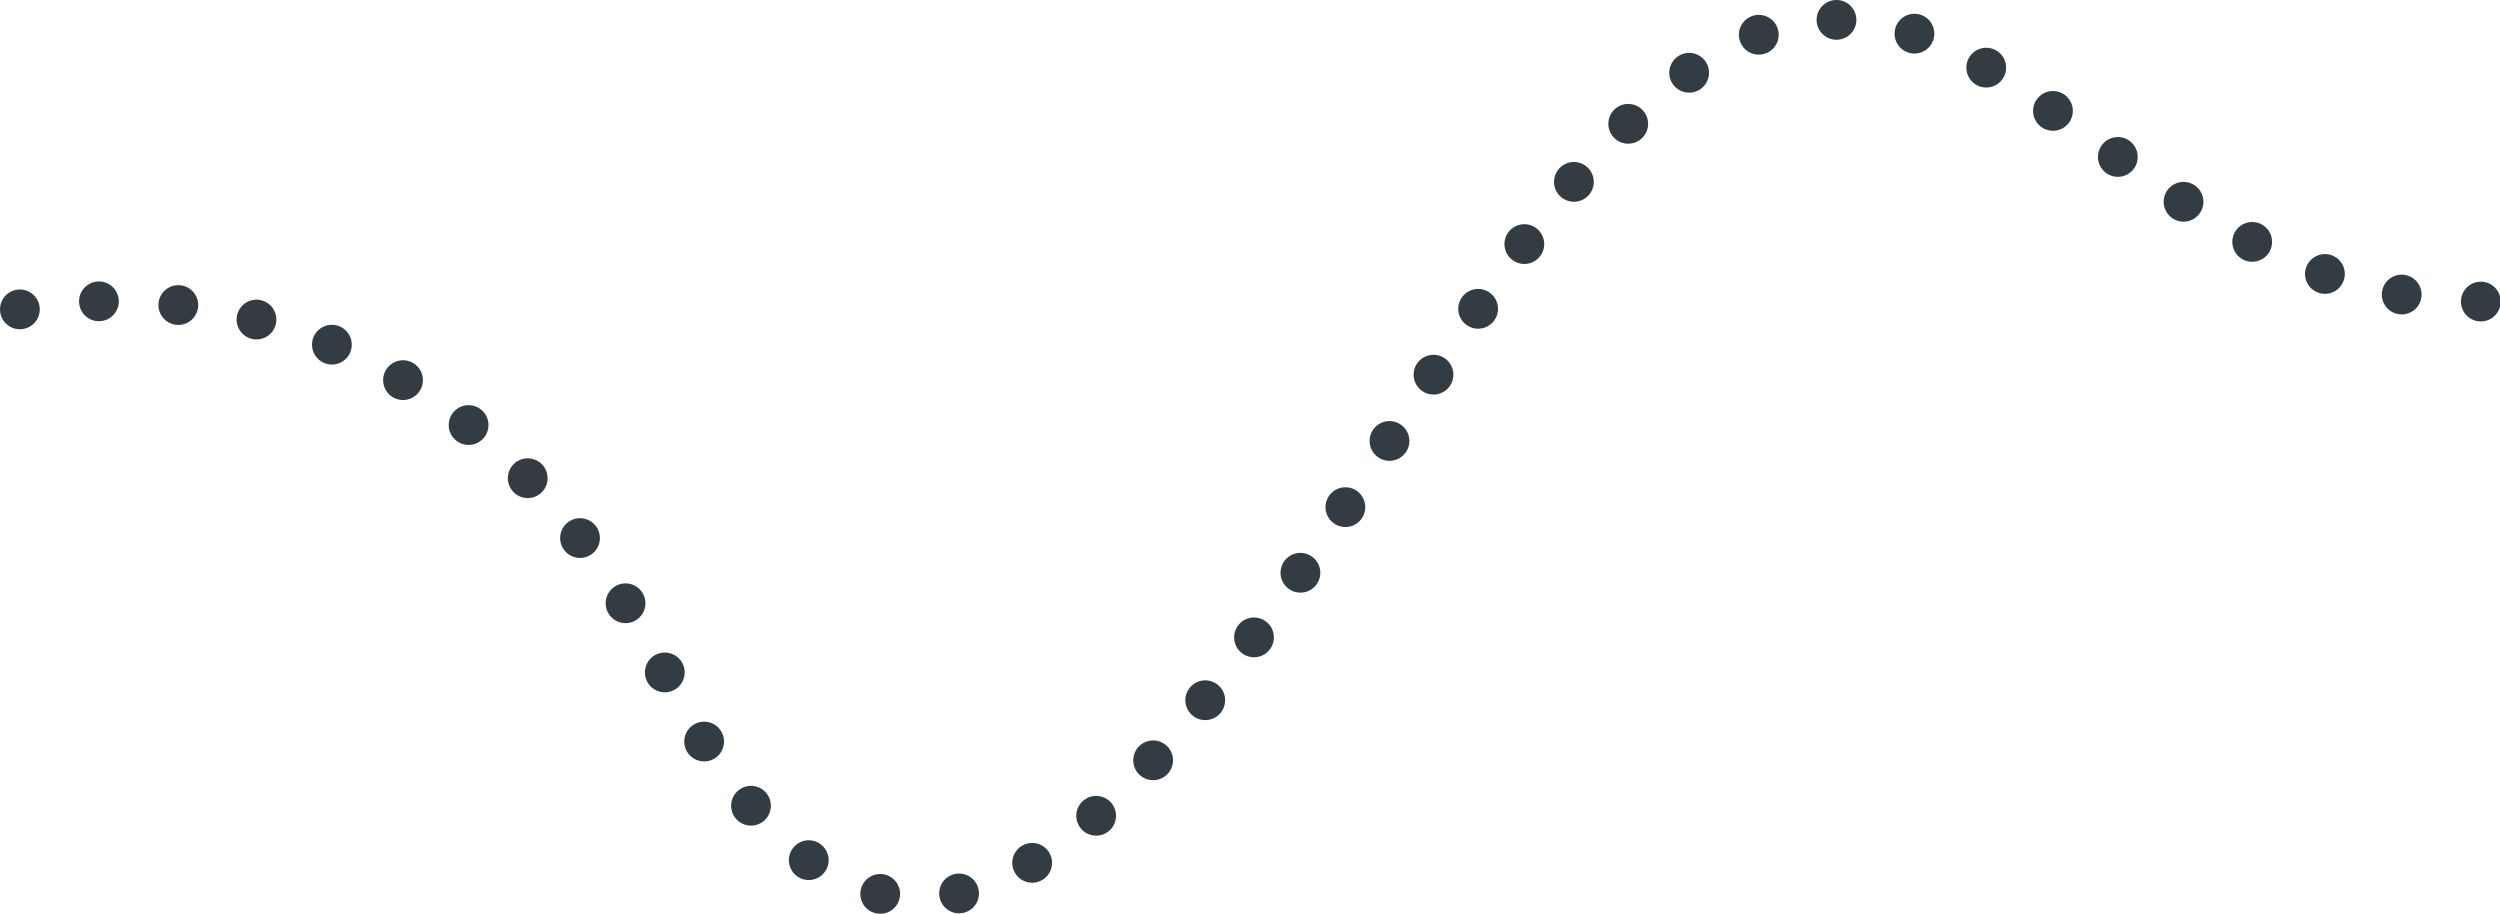 <svg xmlns="http://www.w3.org/2000/svg" width="628.56" height="229.72" viewBox="0 0 628.56 229.72">
  <defs>
    <style>
      .cls-1 {
        fill: none;
        stroke: #343c43;
        stroke-linecap: round;
        stroke-width: 10px;
        stroke-dasharray: 0.001 20;
        fill-rule: evenodd;
      }
    </style>
  </defs>
  <path id="Shape_13_copy_3" data-name="Shape 13 copy 3" class="cls-1" d="M1853,4021s103.09-23.91,162,91c73.95,144.26,153.24-20.71,213-103,104.43-143.81,136.2,13.09,247,10" transform="translate(-1848 -3943.22)"/>
</svg>
